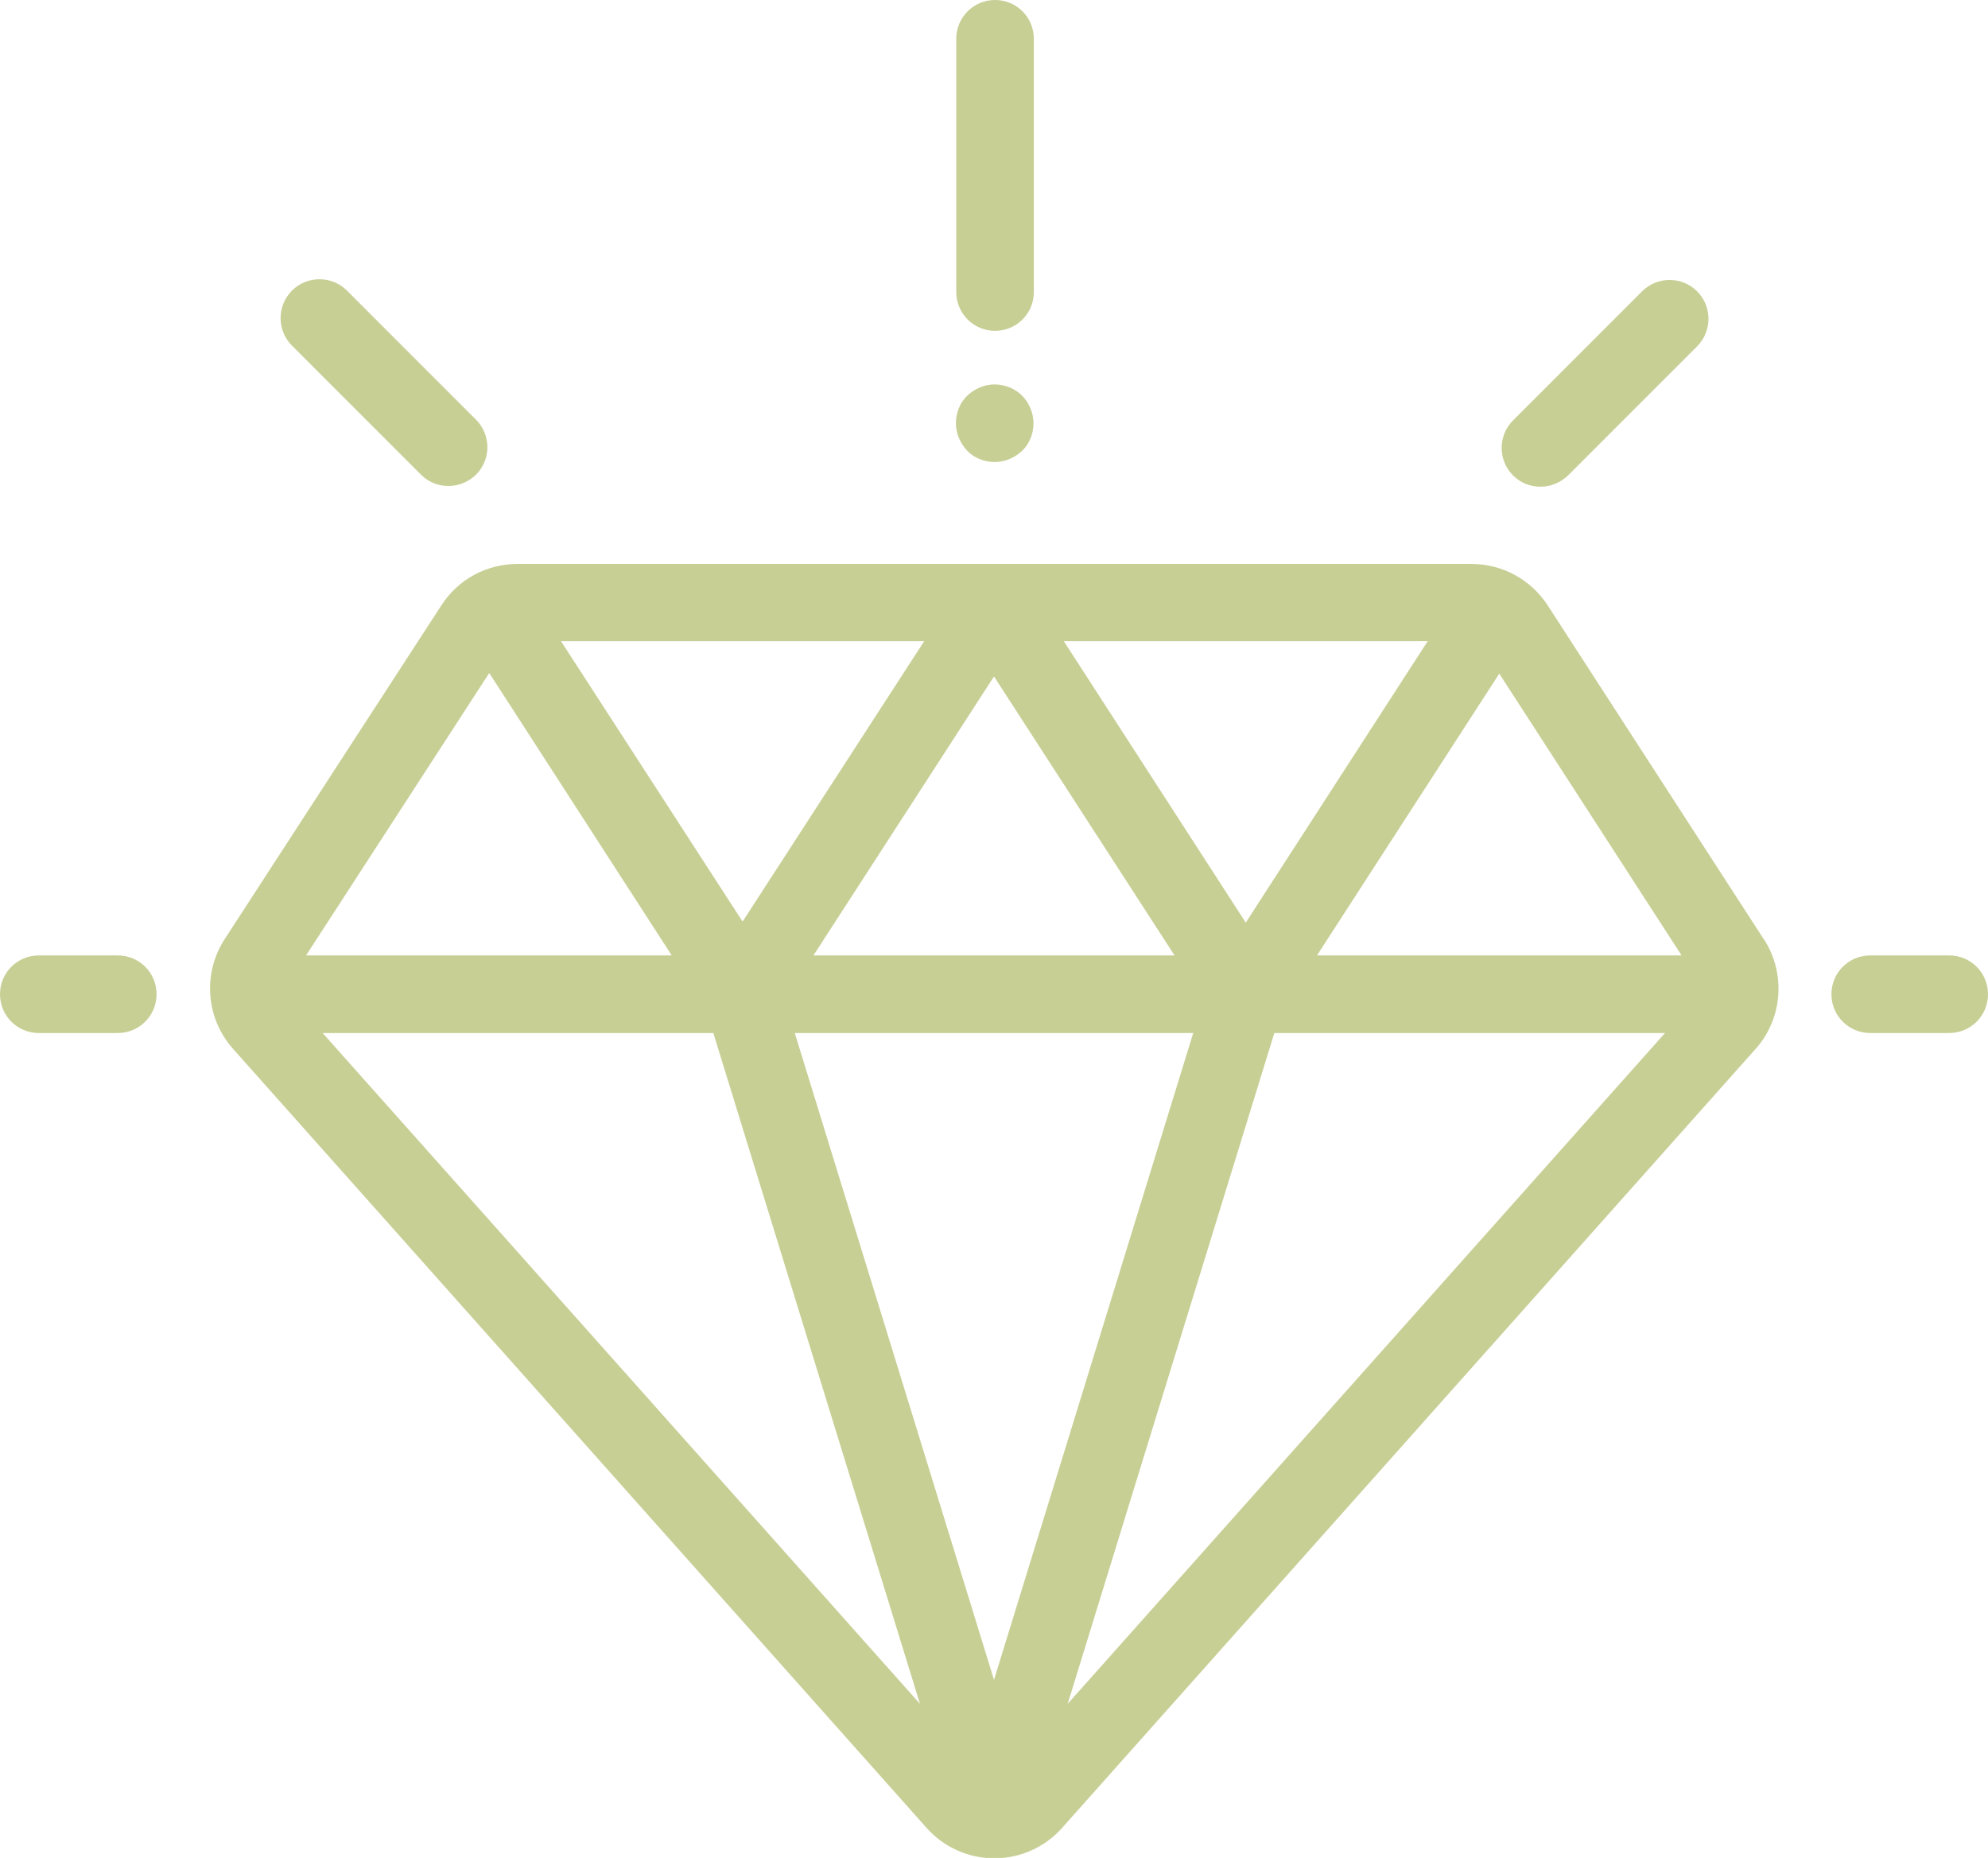<?xml version="1.0" encoding="UTF-8"?> <svg xmlns="http://www.w3.org/2000/svg" id="Layer_1" data-name="Layer 1" viewBox="0 0 56.38 52.68"><defs><style> .cls-1 { fill: #c8cf95; stroke-width: 0px; } </style></defs><path class="cls-1" d="M50.02,26.63l-6.13-9.47c-.48-.73-1.28-1.17-2.16-1.17H14.67c-.87,0-1.68.44-2.15,1.17l-6.15,9.47c-.63.97-.53,2.25.24,3.11l19.67,22.09c.49.55,1.19.86,1.92.86h0c.73,0,1.43-.31,1.92-.86l19.67-22.09c.77-.86.86-2.14.24-3.1ZM40.49,18.18l-5.16,7.98-5.16-7.98h10.32ZM33.3,27.09h-10.23l5.12-7.91,5.12,7.91ZM26.21,18.18l-5.15,7.95-5.15-7.95h10.29ZM13.88,19.09l5.17,8h-10.37l5.19-8ZM9.15,29.29h11.08l5.86,19.02L9.15,29.29ZM28.19,47.63l-5.65-18.34h11.3l-5.65,18.34ZM30.28,48.31l5.86-19.02h11.08l-16.94,19.02ZM37.35,27.09l5.17-7.99,5.17,7.99h-10.34Z"></path><path class="cls-1" d="M3.34,27.09H1.1c-.61,0-1.1.49-1.1,1.1s.49,1.1,1.1,1.1h2.24c.61,0,1.1-.49,1.1-1.1s-.49-1.1-1.1-1.1Z"></path><path class="cls-1" d="M55.28,27.09h-2.24c-.61,0-1.1.49-1.1,1.1s.49,1.1,1.1,1.1h2.24c.61,0,1.1-.49,1.1-1.1s-.49-1.1-1.1-1.1Z"></path><path class="cls-1" d="M48.13,8.26c-.43-.43-1.13-.43-1.56,0l-3.66,3.66c-.43.43-.43,1.13,0,1.56.22.22.5.32.78.32s.56-.11.78-.32l3.66-3.66c.43-.43.43-1.13,0-1.56Z"></path><path class="cls-1" d="M13.5,11.9l-3.66-3.66c-.43-.43-1.13-.43-1.56,0-.43.43-.43,1.13,0,1.56l3.66,3.66c.22.22.5.32.78.32s.56-.11.78-.32c.43-.43.43-1.13,0-1.56Z"></path><path class="cls-1" d="M28.22,0c-.61,0-1.1.49-1.1,1.1v7.18c0,.61.49,1.1,1.1,1.1s1.1-.49,1.1-1.1V1.1c0-.61-.49-1.1-1.1-1.1Z"></path><path class="cls-1" d="M28.99,11.22c-.2-.2-.49-.32-.78-.32s-.57.12-.78.32-.32.49-.32.78.12.57.32.78c.2.21.49.32.78.32s.57-.12.78-.32c.21-.2.32-.49.32-.78s-.12-.57-.32-.78Z"></path></svg> 